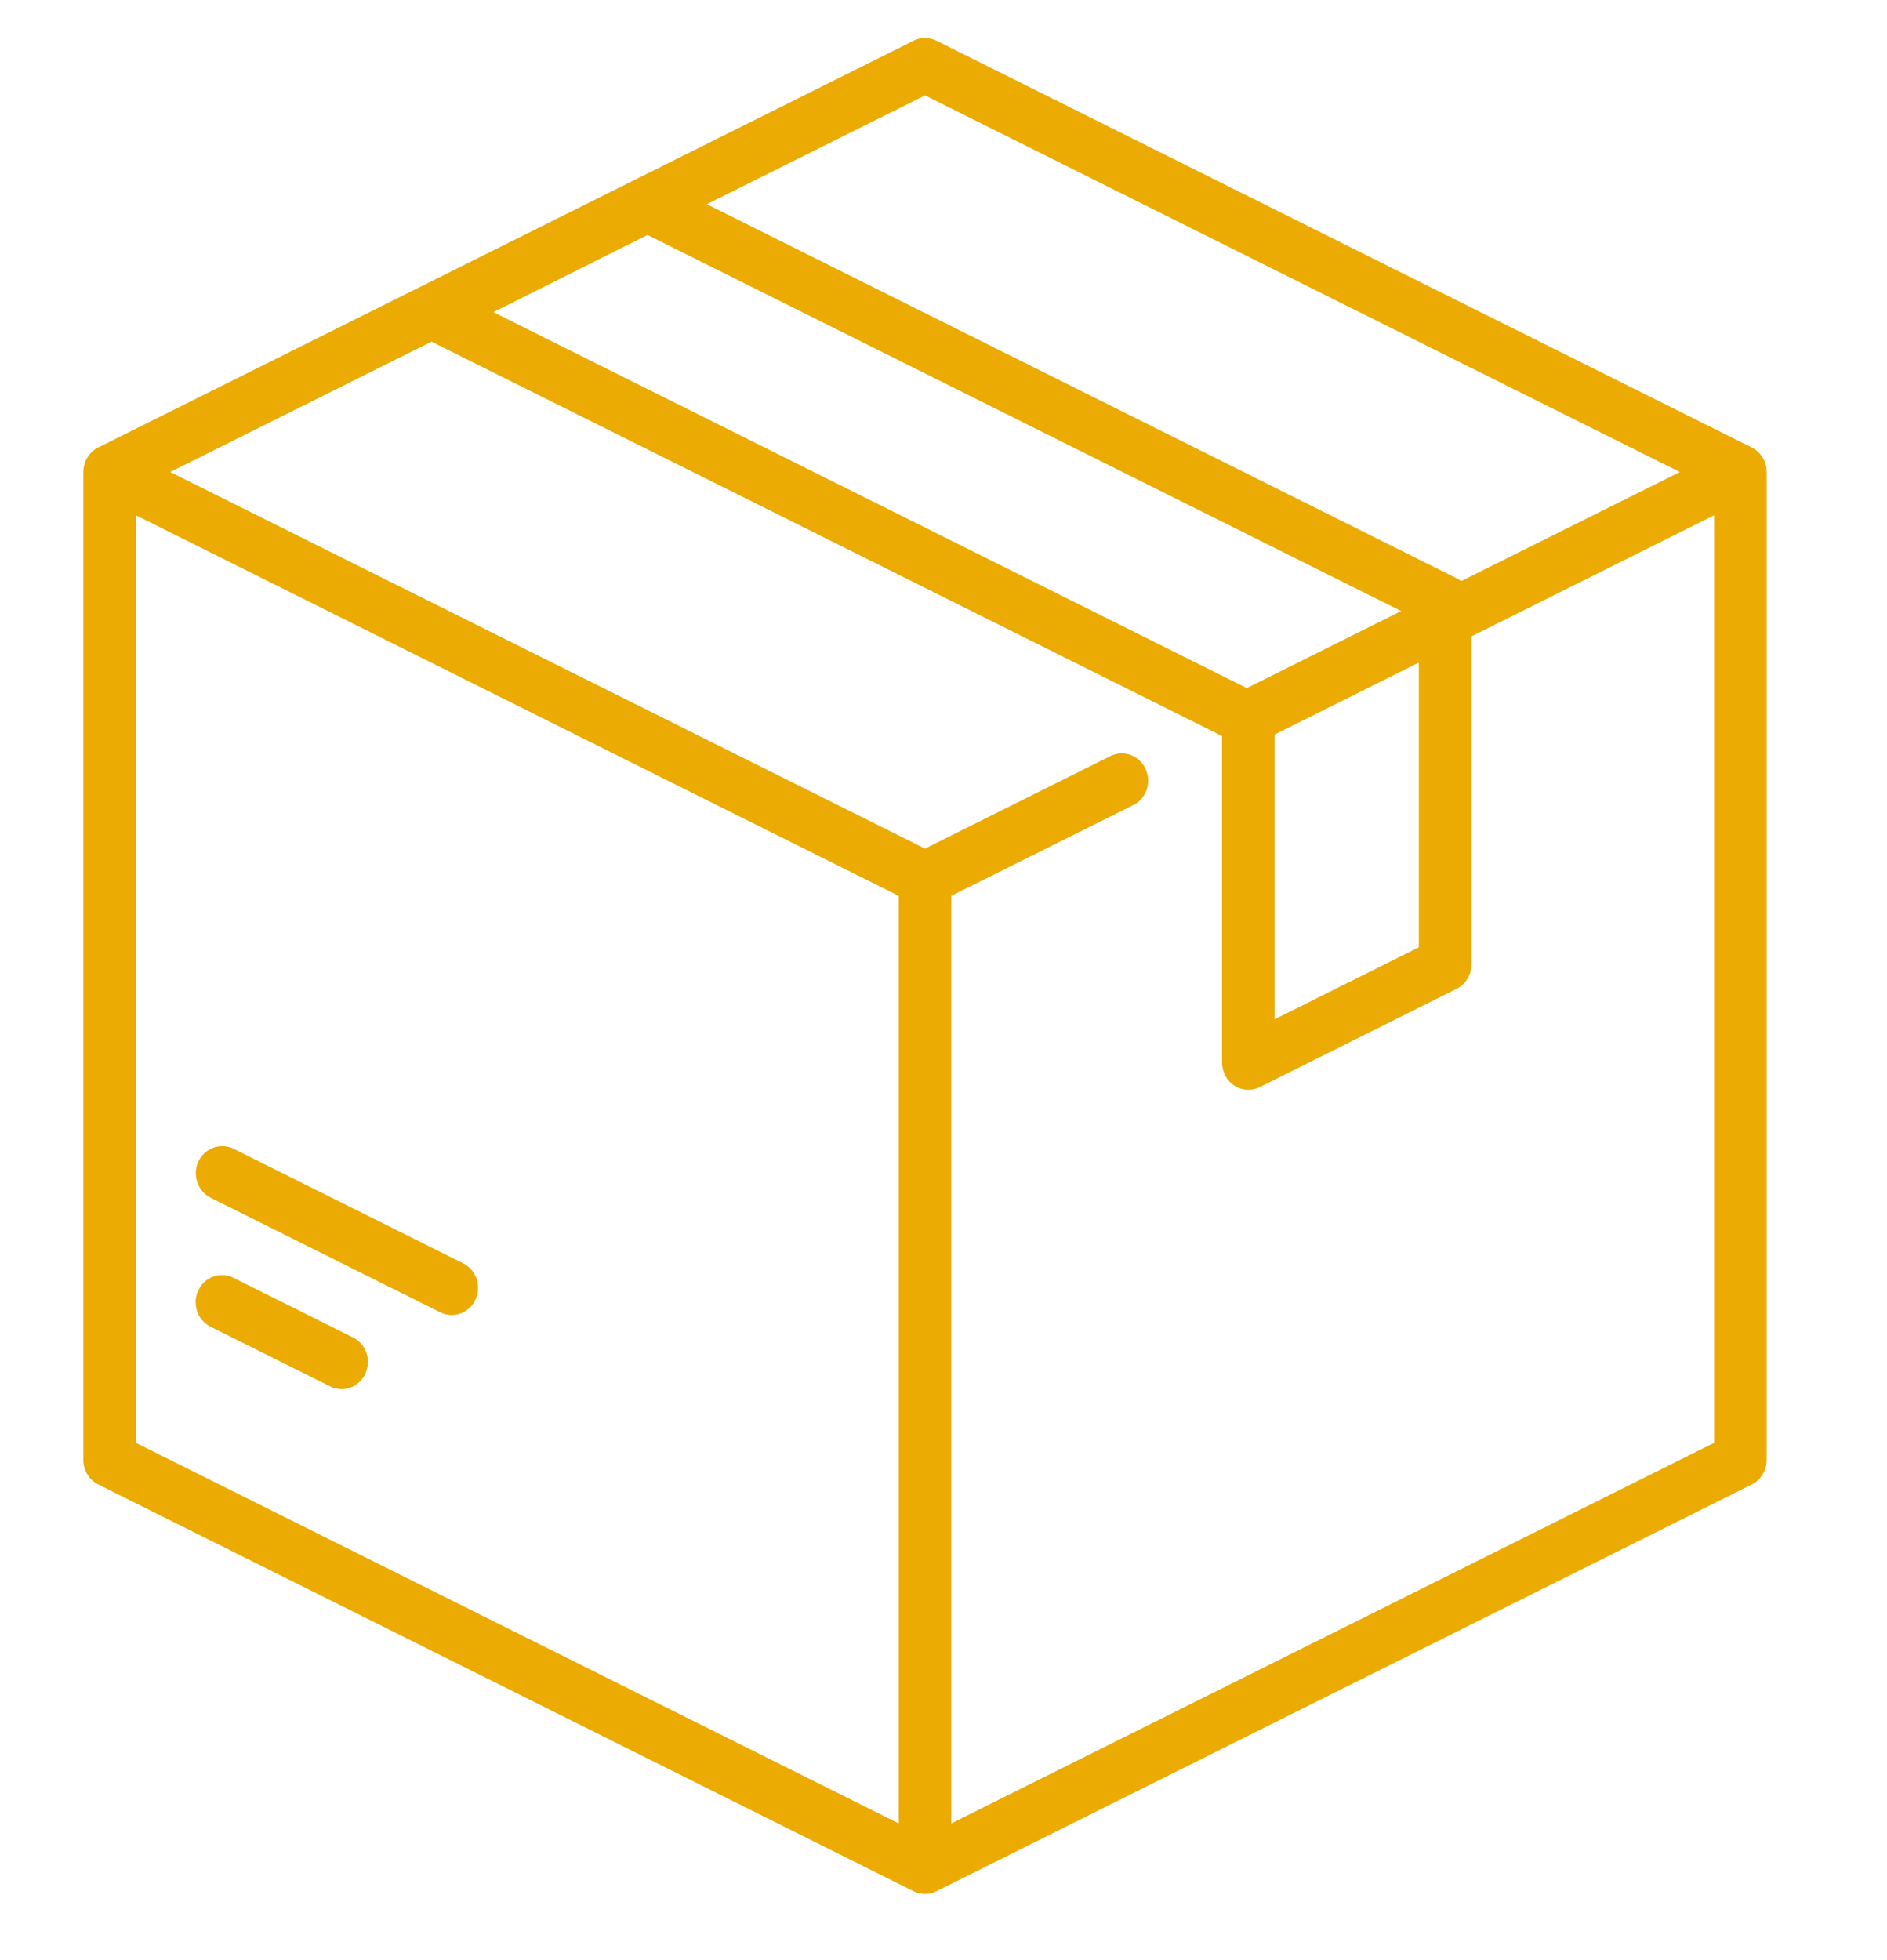 <svg width="26" height="27" viewBox="0 0 26 27" fill="none" xmlns="http://www.w3.org/2000/svg">
<g clip-path="url(#clip0_8183_4580)">
<path d="M24.137 6.164L12.903 0.561C12.803 0.511 12.687 0.511 12.588 0.561L1.353 6.164C1.228 6.227 1.148 6.358 1.148 6.502V20.11C1.148 20.254 1.228 20.385 1.353 20.448L12.588 26.051C12.637 26.076 12.691 26.088 12.745 26.088C12.799 26.088 12.853 26.076 12.903 26.051L24.137 20.448C24.262 20.385 24.342 20.254 24.342 20.11V6.502C24.342 6.358 24.262 6.227 24.137 6.164ZM12.745 1.314L23.146 6.502L20.131 8.005C20.112 7.99 20.091 7.976 20.069 7.965L9.739 2.813L12.745 1.314ZM8.921 3.236L19.306 8.417L17.179 9.478L6.798 4.3L8.921 3.236ZM19.549 9.127V13.049L17.562 14.04V10.118L19.549 9.127ZM23.617 19.875L13.107 25.117V12.34L15.614 11.09C15.795 11 15.87 10.776 15.783 10.59C15.696 10.403 15.479 10.325 15.299 10.415L12.745 11.689L10.191 10.415C10.011 10.325 9.794 10.404 9.707 10.59C9.62 10.776 9.696 11 9.876 11.09L12.383 12.34V25.117L1.873 19.875V7.098L9.876 11.09C9.927 11.115 9.981 11.127 10.033 11.127C10.168 11.127 10.297 11.049 10.36 10.915C10.447 10.729 10.371 10.505 10.191 10.415L2.345 6.502L5.945 4.706L16.833 10.136C16.834 10.139 16.836 10.141 16.838 10.143V14.637C16.838 14.766 16.902 14.885 17.007 14.954C17.066 14.992 17.133 15.011 17.2 15.011C17.254 15.011 17.308 14.999 17.358 14.974L20.069 13.621C20.195 13.559 20.274 13.428 20.274 13.284V8.766L23.617 7.098V19.875Z" fill="#EBAB03"/>
<path d="M4.864 18.423L3.216 17.601C3.035 17.511 2.819 17.589 2.732 17.775C2.645 17.961 2.72 18.185 2.901 18.275L4.549 19.097C4.6 19.123 4.654 19.135 4.707 19.135C4.841 19.135 4.971 19.057 5.033 18.923C5.12 18.737 5.045 18.513 4.864 18.423Z" fill="#EBAB03"/>
<path d="M6.382 17.402L3.218 15.824C3.038 15.735 2.821 15.813 2.734 15.999C2.647 16.185 2.723 16.409 2.903 16.499L6.067 18.077C6.117 18.102 6.171 18.114 6.224 18.114C6.359 18.114 6.488 18.036 6.55 17.903C6.638 17.716 6.562 17.492 6.382 17.402Z" fill="#EBAB03"/>
</g>
<defs>
<clipPath id="clip0_8183_4580">
<rect width="25.21" height="26.087" fill="white" transform="translate(0.141 0.262)"/>
</clipPath>
</defs>
</svg>
